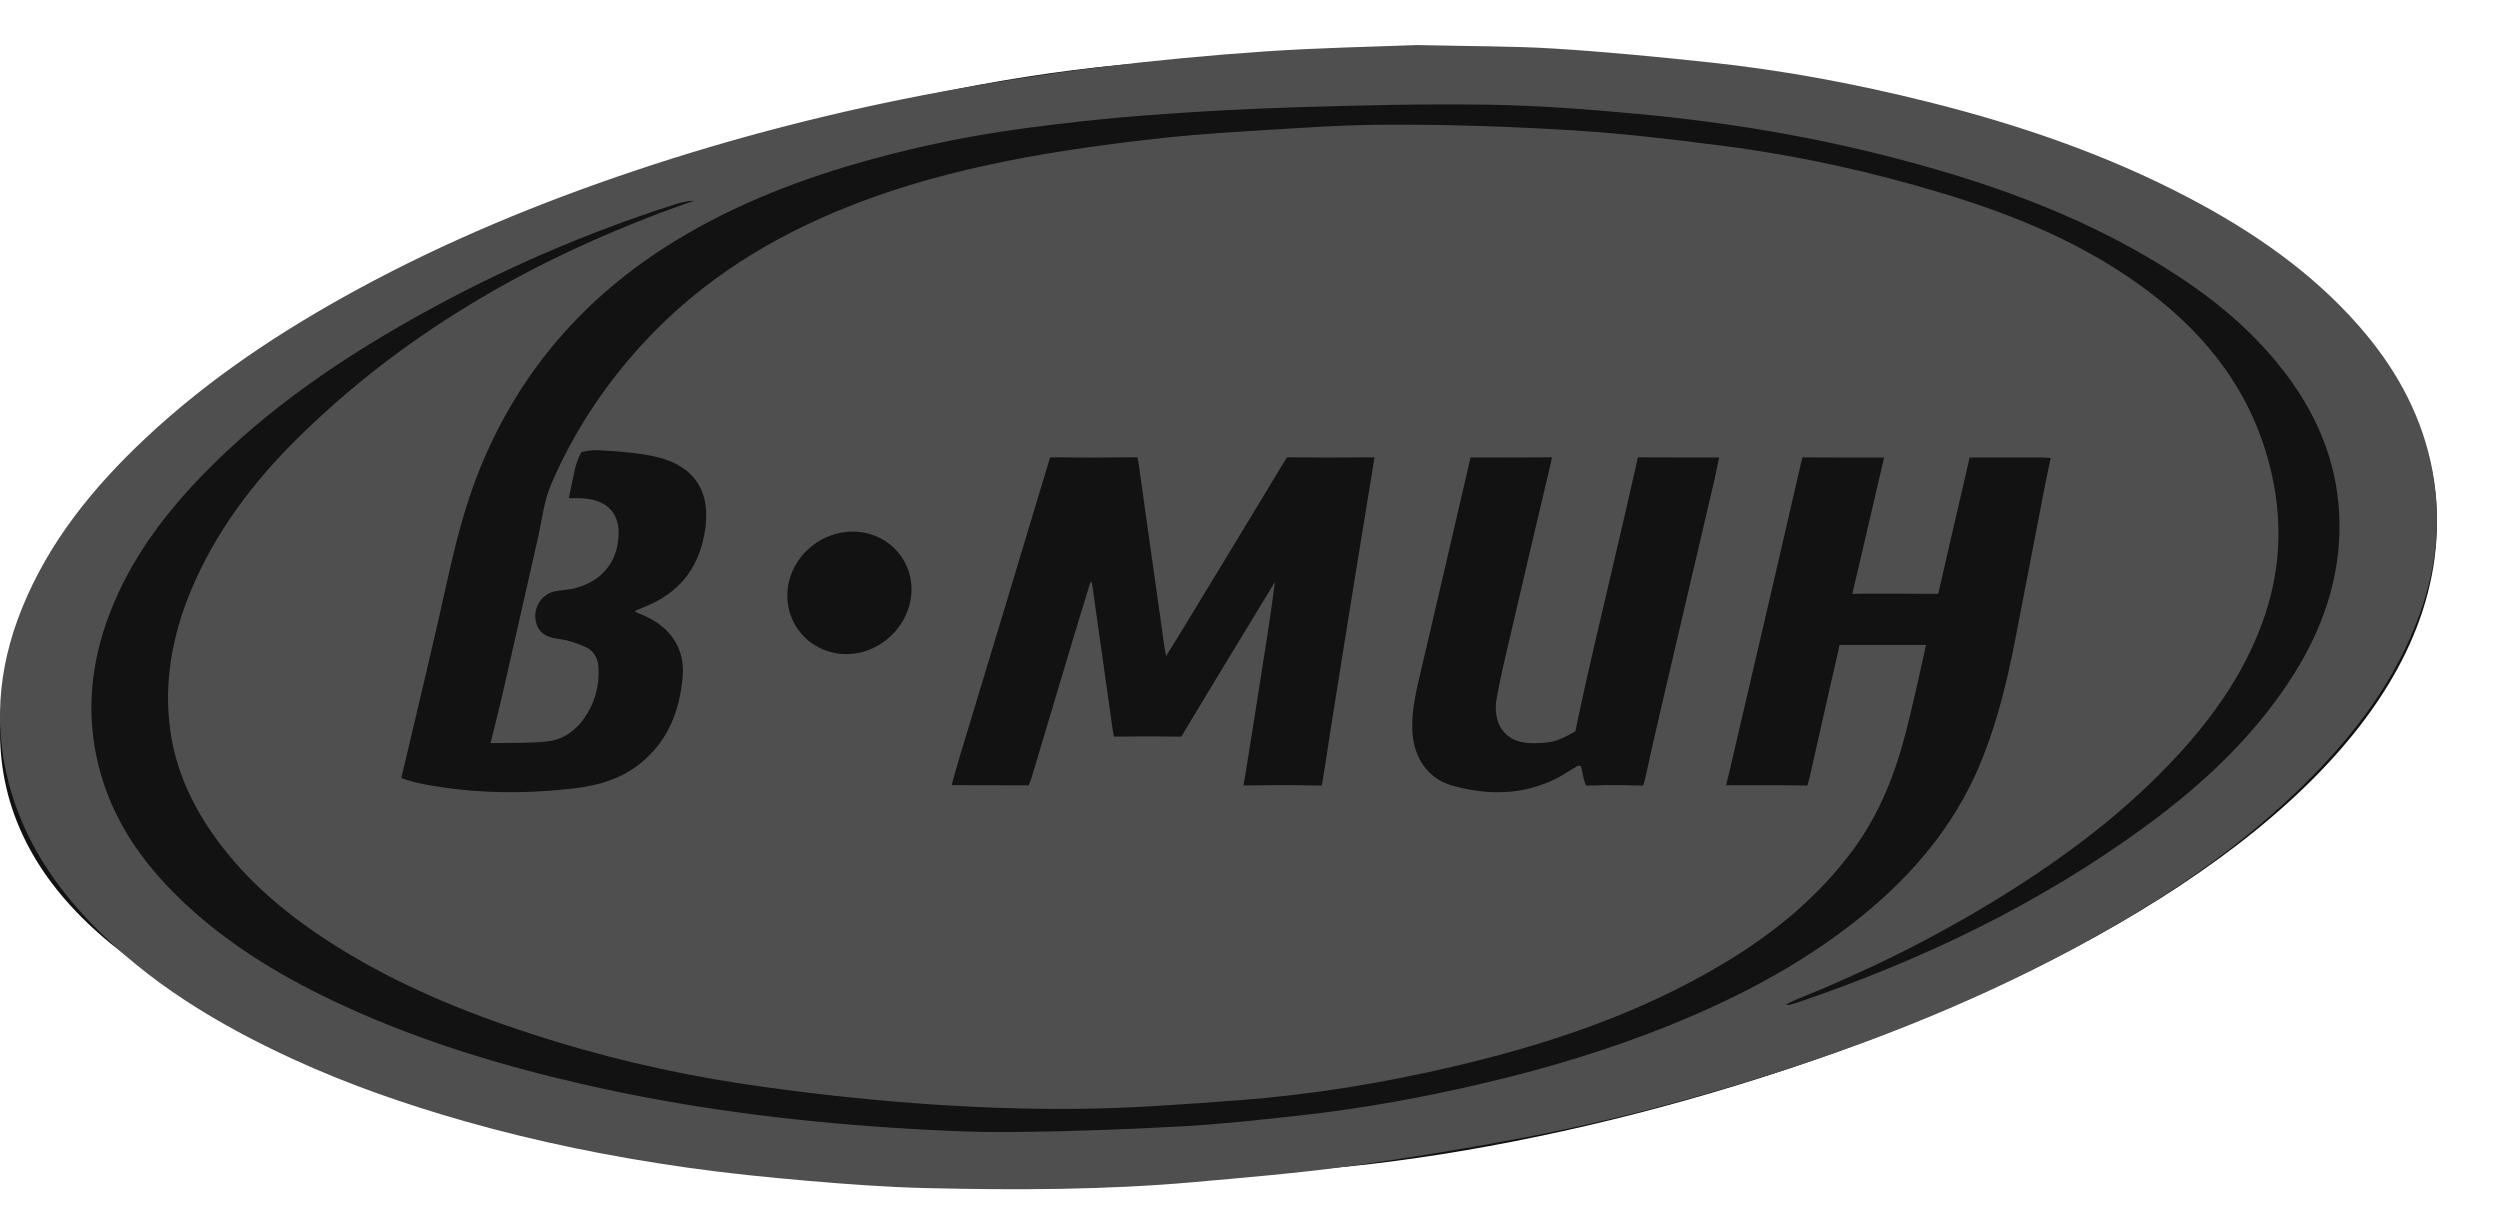 <?xml version="1.0" encoding="UTF-8"?> <svg xmlns="http://www.w3.org/2000/svg" width="51" height="25" viewBox="0 0 51 25" fill="none"><path d="M49.714 10.643C49.714 18.571 33.214 23.929 25.071 23.929C11.462 23.929 0 21.319 0 14.929C0 7.429 16.071 1.214 25.071 1.214C38.681 1.214 49.714 4.252 49.714 10.643Z" fill="#121212"></path><path d="M28.908 0.919C30.04 0.946 30.883 0.939 31.723 0.992C32.771 1.058 33.816 1.16 34.86 1.271C36.369 1.43 37.858 1.71 39.33 2.078C41.171 2.538 42.959 3.147 44.644 4.031C45.949 4.717 47.153 5.541 48.132 6.661C48.831 7.461 49.346 8.36 49.582 9.406C49.84 10.552 49.711 11.665 49.279 12.747C48.74 14.101 47.848 15.205 46.804 16.197C45.594 17.346 44.227 18.277 42.776 19.092C40.546 20.344 38.185 21.284 35.745 22.036C34.223 22.505 32.683 22.903 31.12 23.201C29.927 23.428 28.726 23.625 27.523 23.79C26.473 23.933 25.415 24.021 24.359 24.115C22.54 24.277 20.715 24.28 18.892 24.237C18.083 24.218 17.275 24.157 16.469 24.088C15.647 24.017 14.826 23.934 14.01 23.818C12.476 23.601 10.96 23.295 9.469 22.87C8.276 22.53 7.107 22.125 5.98 21.607C4.449 20.902 3.02 20.045 1.843 18.817C1.12 18.063 0.553 17.212 0.244 16.205C-0.151 14.918 -0.055 13.653 0.446 12.415C0.996 11.053 1.9 9.944 2.957 8.95C4.256 7.728 5.729 6.754 7.29 5.905C9.099 4.921 10.994 4.139 12.945 3.484C15 2.795 17.096 2.26 19.226 1.867C20.284 1.672 21.348 1.505 22.415 1.373C23.542 1.234 24.674 1.126 25.806 1.049C26.934 0.973 28.066 0.952 28.908 0.919L28.908 0.919ZM38.434 9.334C38.434 9.334 38.343 9.334 38.322 9.334C37.845 9.333 37.367 9.335 36.89 9.331C36.845 9.331 36.77 9.331 36.77 9.331C36.77 9.331 36.744 9.434 36.731 9.49C36.546 10.299 36.359 11.108 36.171 11.916C35.867 13.221 35.563 14.524 35.259 15.829C35.239 15.914 35.212 16.02 35.212 16.02C35.212 16.02 35.319 16.02 35.416 16.02C35.845 16.021 36.275 16.016 36.704 16.023C36.767 16.024 36.87 16.023 36.87 16.023C36.87 16.023 36.905 15.915 36.919 15.848C37.109 14.995 37.497 13.293 37.497 13.293L37.526 13.157H39.289L39.258 13.309C39.258 13.309 39.024 14.377 38.888 14.906C38.666 15.774 38.346 16.599 37.808 17.329C37.099 18.292 36.196 19.032 35.18 19.643C33.452 20.682 31.566 21.311 29.615 21.765C28.179 22.1 26.726 22.337 25.255 22.446C24.159 22.527 23.061 22.611 21.964 22.62C20.85 22.63 19.732 22.587 18.621 22.502C17.448 22.412 16.275 22.28 15.111 22.104C13.649 21.882 12.21 21.539 10.801 21.079C9.452 20.639 8.146 20.1 6.935 19.35C5.937 18.733 5.037 18.003 4.354 17.033C3.899 16.387 3.58 15.678 3.473 14.897C3.338 13.913 3.515 12.963 3.894 12.051C4.389 10.863 5.147 9.855 6.054 8.957C8.175 6.857 10.695 5.393 13.47 4.342C13.699 4.255 13.931 4.176 14.161 4.094C14.019 4.097 13.887 4.132 13.758 4.173C11.908 4.765 10.137 5.537 8.445 6.489C6.895 7.36 5.439 8.359 4.188 9.634C3.365 10.472 2.668 11.397 2.242 12.504C1.848 13.526 1.744 14.57 2.016 15.642C2.29 16.723 2.9 17.596 3.692 18.356C4.668 19.293 5.816 19.969 7.036 20.529C8.592 21.242 10.219 21.735 11.885 22.117C13.963 22.594 16.069 22.866 18.193 23.005C19.017 23.059 19.844 23.101 20.668 23.093C21.82 23.083 22.973 23.039 24.123 22.977C24.925 22.933 25.724 22.843 26.523 22.755C27.801 22.614 29.065 22.382 30.317 22.086C31.585 21.786 32.83 21.411 34.041 20.924C35.537 20.32 36.948 19.572 38.183 18.52C39.197 17.658 39.995 16.637 40.476 15.384C40.764 14.636 40.952 13.861 41.105 13.076C41.311 12.02 41.512 10.963 41.717 9.906C41.752 9.724 41.792 9.543 41.834 9.343C41.751 9.339 41.694 9.333 41.636 9.333C41.245 9.332 40.853 9.332 40.461 9.332C40.334 9.332 40.18 9.333 40.18 9.333C40.18 9.333 40.153 9.455 40.118 9.607C39.94 10.385 39.755 11.161 39.58 11.94C39.565 12.004 39.539 12.115 39.539 12.115C39.539 12.115 39.431 12.116 39.364 12.115C38.898 12.108 38.431 12.113 37.964 12.111C37.909 12.111 37.787 12.115 37.787 12.115C37.787 12.115 38.21 10.312 38.421 9.397L38.434 9.334ZM12.951 12.476C12.975 12.455 12.978 12.451 12.983 12.449C13.042 12.424 13.101 12.399 13.161 12.375C13.825 12.108 14.227 11.631 14.365 10.922C14.535 10.054 14.193 9.489 13.33 9.307C12.97 9.231 12.598 9.207 12.23 9.185C12.025 9.173 11.859 9.226 11.859 9.226C11.859 9.226 11.773 9.376 11.727 9.578C11.685 9.763 11.649 9.949 11.604 10.163C11.712 10.163 11.785 10.161 11.859 10.164C12.348 10.183 12.623 10.439 12.62 10.871C12.615 11.443 12.295 11.854 11.728 12C11.589 12.036 11.441 12.034 11.301 12.067C11.062 12.123 10.896 12.371 10.922 12.613C10.95 12.88 11.113 13.002 11.4 13.035C11.586 13.057 11.774 13.122 11.946 13.199C12.119 13.276 12.2 13.433 12.21 13.628C12.226 13.954 12.154 14.259 11.991 14.538C11.809 14.848 11.544 15.078 11.184 15.122C10.825 15.166 10.457 15.15 10.093 15.159C10.076 15.16 10.007 15.159 10.007 15.159C10.007 15.159 10.192 14.425 10.271 14.076C10.505 13.042 10.739 12.008 10.974 10.974C11.057 10.608 11.096 10.223 11.242 9.884C11.669 8.887 12.253 7.981 12.972 7.167C14.098 5.891 15.478 4.979 17.038 4.324C19.055 3.477 21.185 3.113 23.339 2.857C24.003 2.778 24.672 2.724 25.339 2.683C26.351 2.622 27.363 2.544 28.375 2.543C29.624 2.541 30.874 2.583 32.12 2.661C33.145 2.725 34.168 2.849 35.187 2.98C36.698 3.176 38.182 3.506 39.641 3.947C41.133 4.398 42.56 4.99 43.816 5.935C45.035 6.852 45.923 8.002 46.304 9.506C46.561 10.524 46.543 11.532 46.211 12.531C45.846 13.627 45.209 14.554 44.436 15.396C43.371 16.555 42.123 17.488 40.79 18.312C39.477 19.123 38.1 19.805 36.669 20.381C36.591 20.412 36.516 20.451 36.439 20.486C36.473 20.507 36.493 20.503 36.513 20.498C36.559 20.485 36.606 20.472 36.652 20.457C39.216 19.586 41.636 18.428 43.823 16.816C44.935 15.996 45.936 15.061 46.702 13.898C47.3 12.99 47.685 12.005 47.723 10.908C47.763 9.769 47.418 8.742 46.767 7.814C46.14 6.923 45.334 6.222 44.429 5.629C42.682 4.483 40.75 3.776 38.744 3.248C36.995 2.787 35.215 2.491 33.415 2.324C32.402 2.23 31.384 2.152 30.367 2.136C29.08 2.115 27.792 2.148 26.506 2.186C25.483 2.216 24.459 2.272 23.439 2.348C22.59 2.412 21.742 2.504 20.899 2.617C19.847 2.758 18.808 2.968 17.784 3.249C16.376 3.634 15.023 4.15 13.773 4.915C11.948 6.031 10.607 7.56 9.796 9.546C9.49 10.299 9.293 11.081 9.118 11.873C8.852 13.082 8.559 14.284 8.278 15.489C8.236 15.67 8.186 15.871 8.186 15.871C8.186 15.871 8.368 15.944 8.612 15.991C9.648 16.193 10.69 16.204 11.734 16.08C12.218 16.023 12.681 15.882 13.069 15.569C13.625 15.119 13.865 14.503 13.926 13.813C13.987 13.13 13.564 12.731 13.108 12.546C13.059 12.526 13.012 12.504 12.951 12.477V12.476ZM22.243 11.879C22.254 11.882 22.264 11.885 22.275 11.888C22.415 12.88 22.557 13.87 22.695 14.862C22.703 14.918 22.725 15.026 22.725 15.026C22.725 15.026 22.818 15.027 22.882 15.026C23.241 15.02 23.601 15.021 23.96 15.026C24.021 15.027 24.104 15.026 24.104 15.026C24.104 15.026 24.154 14.935 24.177 14.897C24.515 14.331 24.858 13.767 25.2 13.203C25.468 12.759 25.738 12.316 26.008 11.873C25.921 12.56 25.812 13.239 25.704 13.919C25.602 14.564 25.503 15.21 25.396 15.854C25.385 15.92 25.366 16.022 25.366 16.022C25.366 16.022 25.48 16.023 25.544 16.022C25.952 16.017 26.36 16.014 26.768 16.023C26.837 16.025 26.966 16.023 26.966 16.023C26.966 16.023 26.986 15.907 26.998 15.83C27.126 14.994 27.259 14.158 27.393 13.323C27.597 12.054 27.8 10.786 28.01 9.518C28.024 9.433 28.038 9.33 28.038 9.33C28.038 9.33 27.918 9.329 27.855 9.33C27.372 9.336 26.889 9.335 26.406 9.33C26.353 9.329 26.256 9.33 26.256 9.33C26.256 9.33 26.203 9.41 26.174 9.459C25.509 10.562 24.841 11.662 24.172 12.762C24.052 12.961 23.928 13.159 23.788 13.385C23.771 13.291 23.759 13.234 23.751 13.177C23.68 12.673 23.611 12.169 23.539 11.665C23.438 10.944 23.332 10.224 23.235 9.503C23.226 9.439 23.206 9.329 23.206 9.329C23.206 9.329 23.108 9.328 23.043 9.329C22.566 9.336 22.088 9.337 21.611 9.329C21.533 9.327 21.423 9.329 21.423 9.329C21.423 9.329 21.386 9.449 21.367 9.513C20.77 11.504 20.166 13.493 19.564 15.483C19.513 15.65 19.414 16.018 19.414 16.018C19.414 16.018 19.498 16.018 19.529 16.018C19.98 16.02 20.43 16.018 20.881 16.021C20.927 16.021 20.986 16.021 20.986 16.021C20.986 16.021 21.027 15.921 21.041 15.875C21.321 14.935 21.602 13.995 21.884 13.056C22.002 12.663 22.124 12.271 22.244 11.879L22.243 11.879ZM35.069 9.332C34.547 9.332 34.065 9.335 33.583 9.33C33.52 9.329 33.413 9.33 33.413 9.33C33.413 9.33 33.391 9.431 33.377 9.493C33.215 10.219 33.043 10.943 32.875 11.668C32.647 12.654 32.406 13.637 32.199 14.627C32.178 14.731 32.138 14.918 32.138 14.918C32.138 14.918 31.867 15.082 31.694 15.123C31.56 15.155 31.418 15.16 31.279 15.162C30.66 15.169 30.45 14.721 30.531 14.25C30.598 13.86 30.693 13.475 30.782 13.089C31.06 11.895 31.338 10.701 31.622 9.508C31.641 9.429 31.66 9.33 31.66 9.33C31.66 9.33 31.538 9.329 31.477 9.33C31.064 9.336 30.651 9.332 30.238 9.332C30.127 9.332 29.998 9.332 29.998 9.332C29.998 9.332 29.974 9.442 29.945 9.566C29.631 10.917 29.32 12.268 29.003 13.618C28.904 14.041 28.794 14.46 28.811 14.9C28.833 15.45 29.125 15.887 29.632 16.028C30.36 16.23 31.084 16.223 31.775 15.868C31.91 15.799 32.042 15.703 32.19 15.622C32.202 15.616 32.234 15.629 32.246 15.622C32.274 15.705 32.284 15.773 32.298 15.843C32.31 15.905 32.352 16.023 32.352 16.023C32.352 16.023 32.456 16.026 32.531 16.023C32.804 16.013 33.083 16.014 33.356 16.023C33.425 16.026 33.522 16.023 33.522 16.023C33.522 16.023 33.556 15.912 33.569 15.851C33.664 15.405 33.766 14.962 33.869 14.518C34.235 12.949 34.602 11.38 34.969 9.811C35.003 9.662 35.032 9.512 35.07 9.332H35.069ZM17.402 10.845C16.674 10.844 16.066 11.434 16.061 12.147C16.057 12.807 16.586 13.338 17.254 13.344C17.974 13.351 18.597 12.735 18.595 12.019C18.593 11.364 18.067 10.846 17.402 10.845Z" fill="#4F4F4F"></path></svg> 